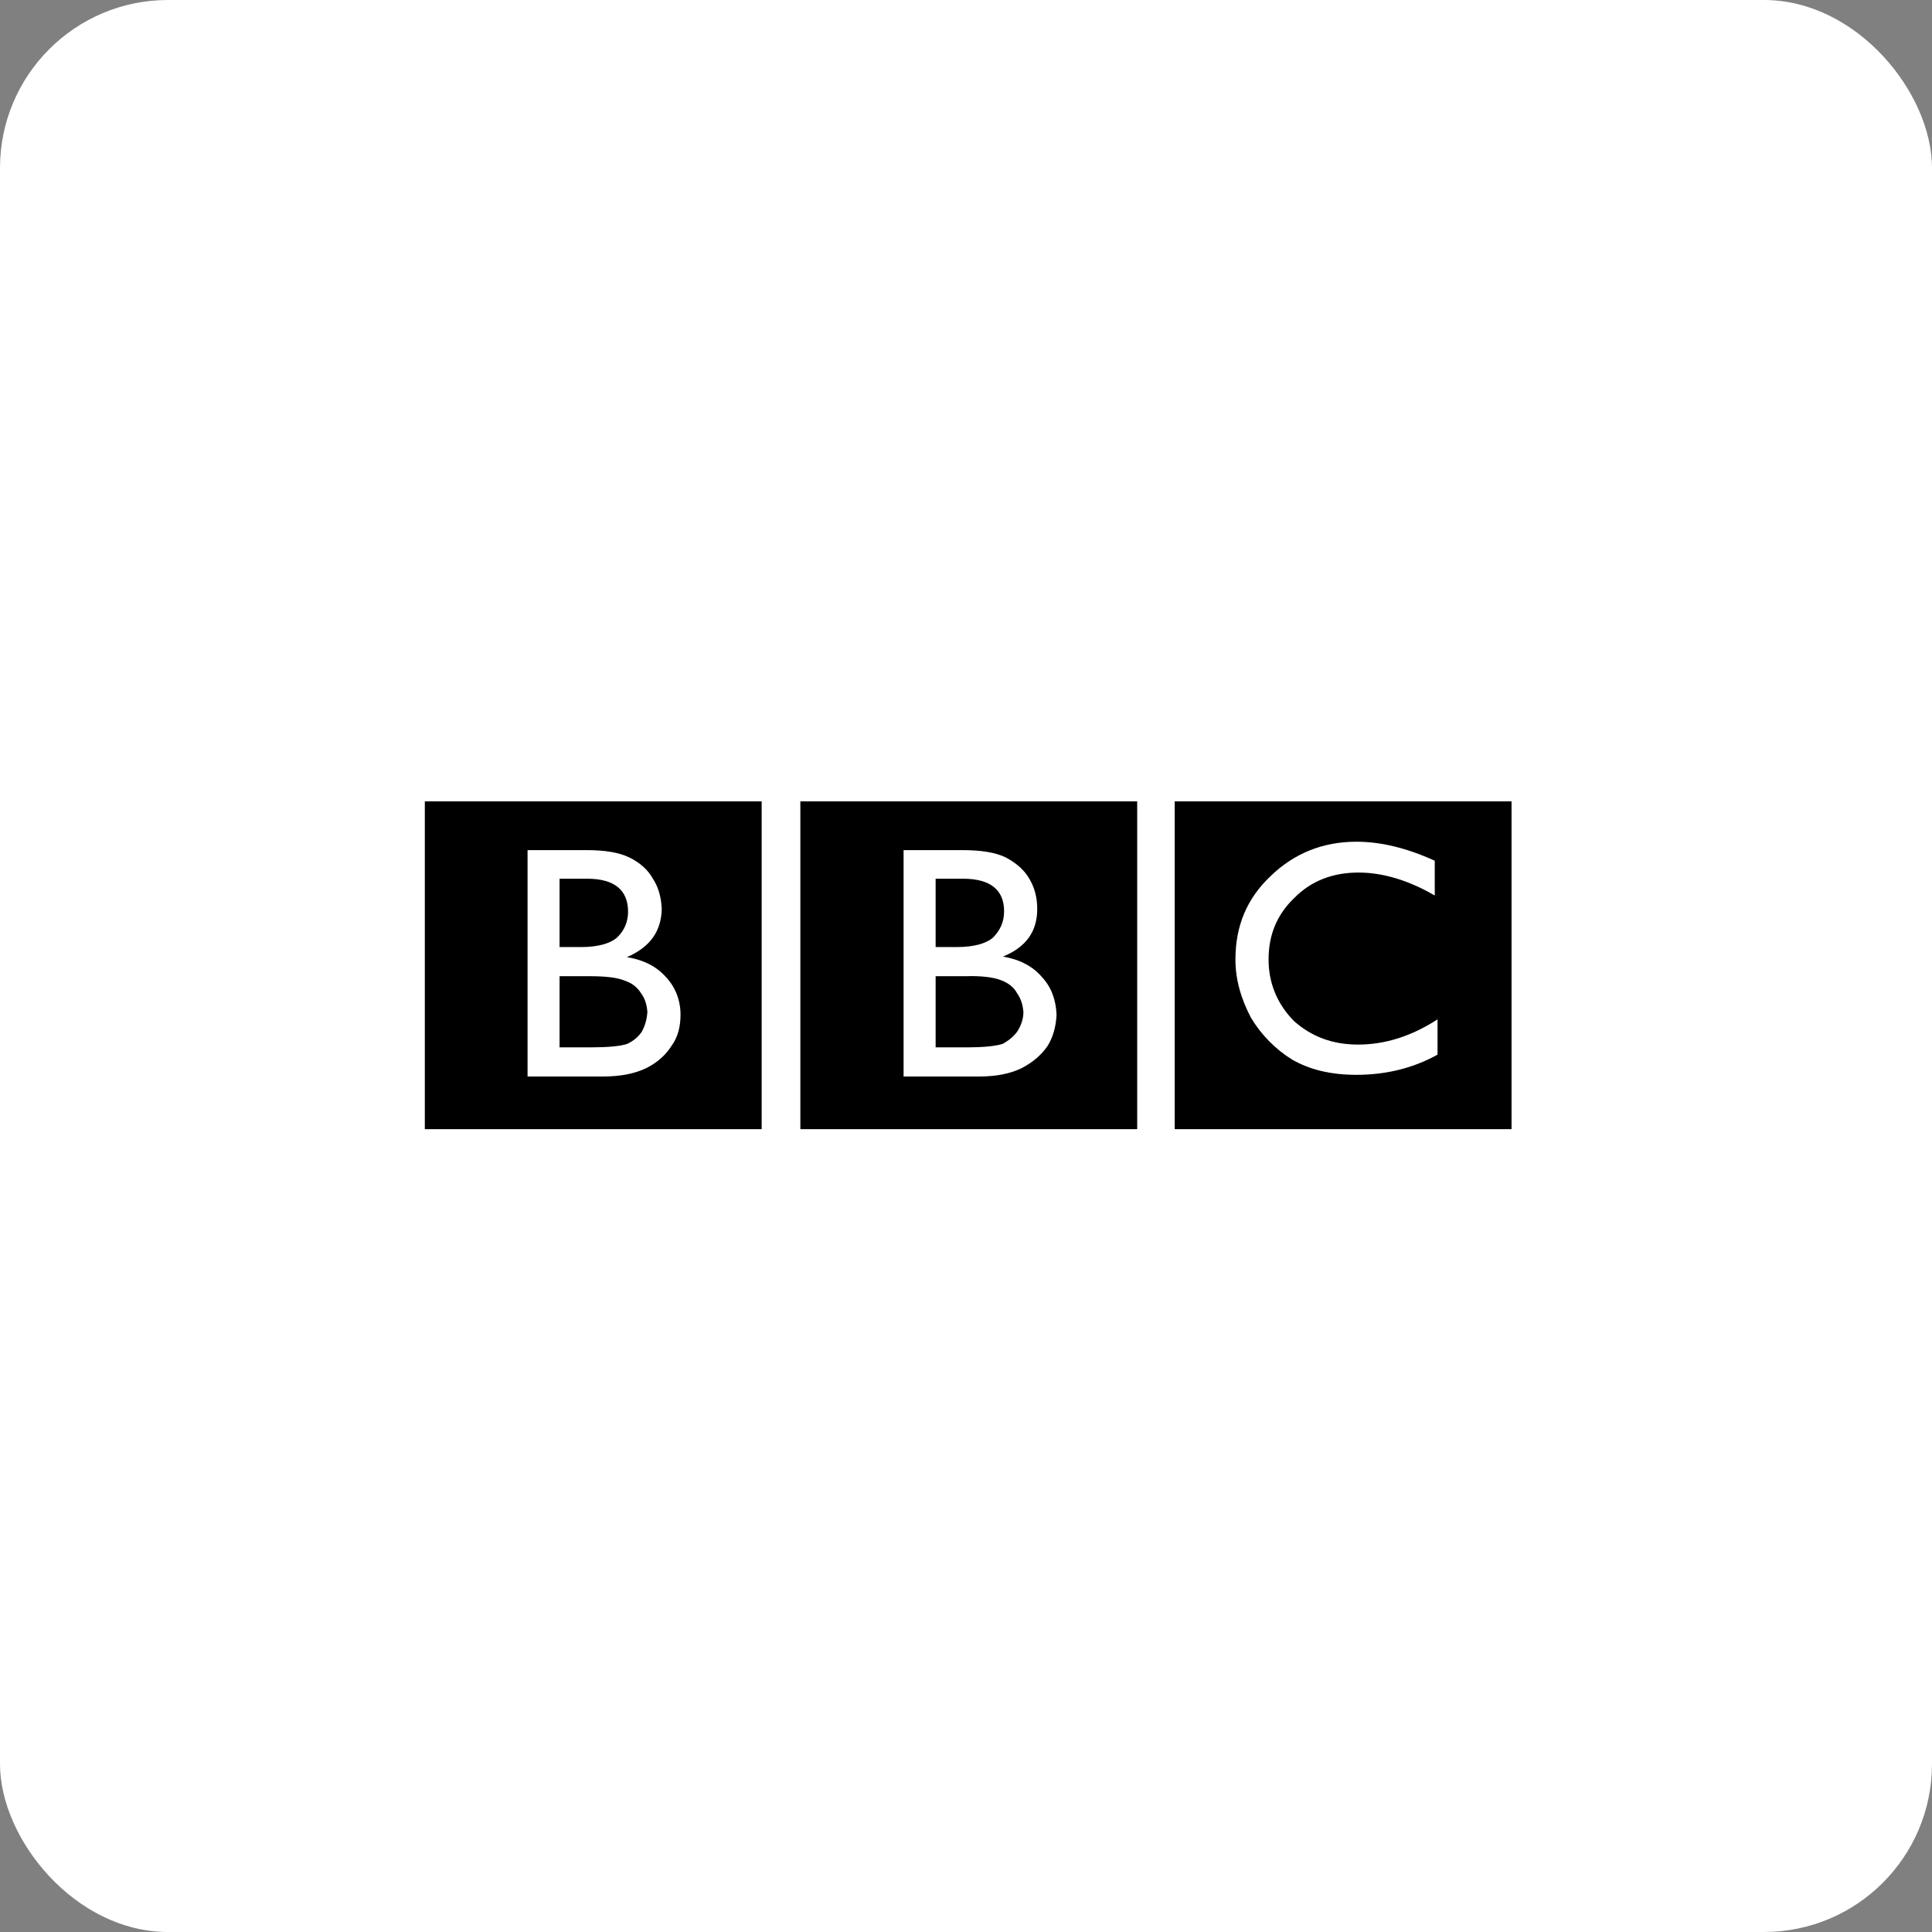 <?xml version="1.0" encoding="UTF-8"?>
<svg width="46px" height="46px" viewBox="0 0 46 46" version="1.1" xmlns="http://www.w3.org/2000/svg" xmlns:xlink="http://www.w3.org/1999/xlink">
    <rect x="0" y="0" width="46" height="46" fill="#808080" stroke="none"/>
    <!-- Generator: Sketch 51.3 (57544) - http://www.bohemiancoding.com/sketch -->
    <desc>Created with Sketch.</desc>
    <defs></defs>
    <g id="Page-10-(Q2)" stroke="none" stroke-width="1" fill="none" fill-rule="evenodd">
        <g id="bbc-podcasts" fill-rule="nonzero">
            <rect id="Rectangle-17-Copy-7" fill="#FFFFFF" x="0" y="0" width="46" height="46" rx="4"></rect>
            <g id="bbc-2" transform="translate(10, 19)" fill="#000000">
                <path d="M25.989,7.885 L25.989,0.08 L17.969,0.08 L17.969,7.885 L25.989,7.885 Z M24.162,2.322 C23.544,1.962 22.926,1.775 22.347,1.775 C21.73,1.775 21.217,1.975 20.822,2.375 C20.415,2.762 20.204,3.242 20.204,3.843 C20.204,4.416 20.415,4.91 20.809,5.311 C21.23,5.684 21.73,5.871 22.334,5.871 C22.978,5.871 23.61,5.671 24.227,5.27 L24.227,6.111 C23.649,6.431 23.005,6.591 22.295,6.591 C21.69,6.591 21.19,6.471 20.769,6.231 C20.367,5.982 20.029,5.639 19.784,5.23 C19.547,4.777 19.415,4.323 19.415,3.843 C19.415,3.042 19.691,2.388 20.257,1.855 C20.809,1.321 21.493,1.041 22.295,1.041 C22.873,1.041 23.491,1.188 24.161,1.494 L24.161,2.322 L24.162,2.322 Z M17.076,0.08 L9.056,0.08 L9.056,7.885 L17.076,7.885 L17.076,0.08 Z M11.514,1.241 L12.908,1.241 C13.355,1.241 13.697,1.294 13.946,1.414 C14.196,1.548 14.38,1.708 14.499,1.908 C14.63,2.122 14.696,2.362 14.696,2.642 C14.696,3.176 14.433,3.549 13.881,3.776 C14.275,3.843 14.59,4.003 14.814,4.27 C15.037,4.51 15.143,4.817 15.156,5.164 C15.143,5.431 15.077,5.684 14.946,5.898 C14.801,6.111 14.604,6.285 14.328,6.431 C14.051,6.565 13.723,6.631 13.315,6.631 L11.514,6.631 L11.514,1.241 Z" id="Shape"></path>
                <path d="M12.776,3.549 C13.184,3.549 13.473,3.469 13.644,3.323 C13.815,3.149 13.907,2.949 13.907,2.695 C13.907,2.188 13.578,1.922 12.934,1.922 L12.277,1.922 L12.277,3.549 L12.776,3.549 Z M12.987,4.243 L12.277,4.243 L12.277,5.937 L13.039,5.937 C13.394,5.937 13.683,5.911 13.867,5.857 C14.038,5.764 14.157,5.657 14.236,5.537 C14.314,5.404 14.367,5.257 14.367,5.097 C14.354,4.937 14.314,4.79 14.222,4.657 C14.143,4.51 14.012,4.403 13.828,4.336 C13.657,4.27 13.368,4.23 12.987,4.243 Z M8.135,0.08 L0.115,0.08 L0.115,7.885 L8.135,7.885 L8.135,0.08 Z M2.561,6.631 L2.561,1.241 L3.954,1.241 C4.401,1.241 4.73,1.294 4.98,1.414 C5.23,1.534 5.427,1.708 5.545,1.921 C5.677,2.122 5.743,2.362 5.756,2.642 C5.743,3.175 5.48,3.549 4.927,3.789 C5.335,3.856 5.637,4.016 5.861,4.269 C6.084,4.51 6.203,4.817 6.203,5.163 C6.203,5.444 6.137,5.697 5.992,5.897 C5.848,6.124 5.651,6.298 5.388,6.431 C5.112,6.564 4.77,6.631 4.362,6.631 L2.561,6.631 L2.561,6.631 Z" id="Shape"></path>
                <path d="M3.981,1.922 L3.323,1.922 L3.323,3.549 L3.836,3.549 C4.231,3.549 4.52,3.469 4.691,3.323 C4.862,3.162 4.954,2.949 4.954,2.709 C4.954,2.188 4.625,1.922 3.981,1.922 Z M4.033,4.243 L3.323,4.243 L3.323,5.937 L4.073,5.937 C4.467,5.937 4.756,5.911 4.927,5.857 C5.072,5.791 5.19,5.697 5.282,5.564 C5.361,5.417 5.401,5.27 5.414,5.097 C5.401,4.91 5.348,4.763 5.269,4.657 C5.179,4.509 5.039,4.4 4.875,4.35 C4.691,4.27 4.401,4.243 4.033,4.243 Z" id="Shape"></path>
            </g>
        </g>
    </g>
</svg>